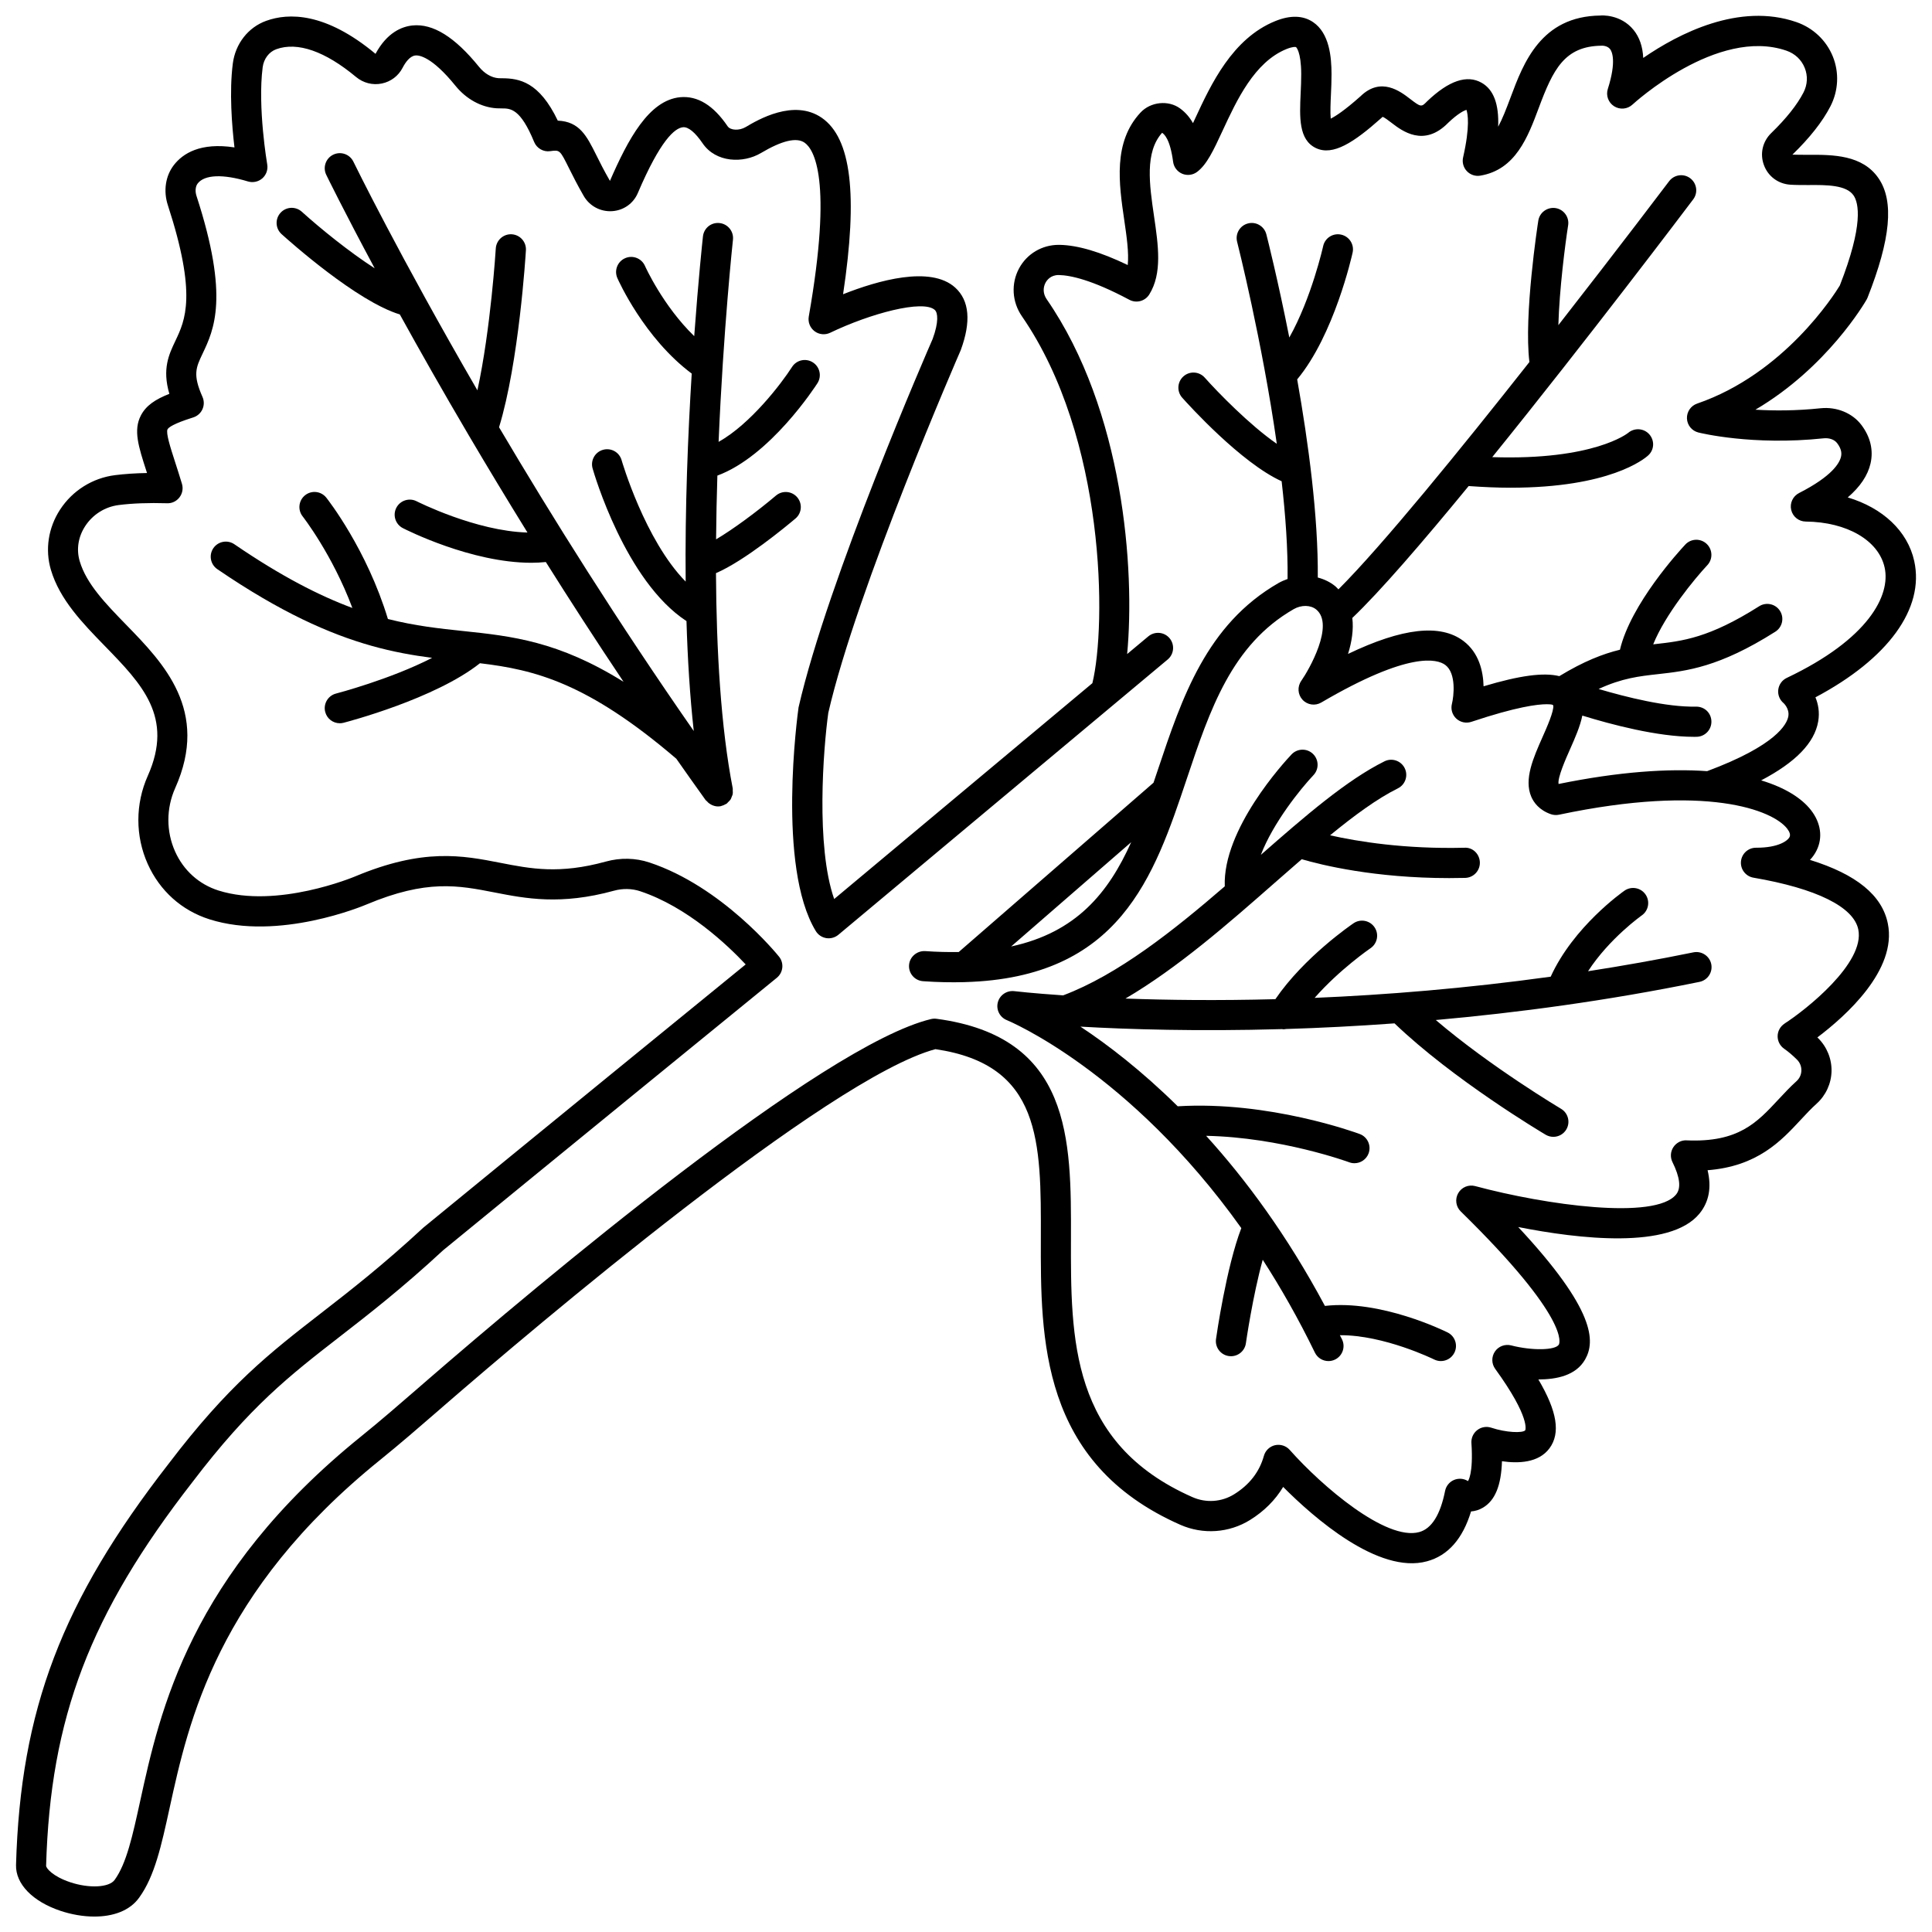 <?xml version="1.0" encoding="UTF-8"?>
<!-- Uploaded to: ICON Repo, www.iconrepo.com, Generator: ICON Repo Mixer Tools -->
<svg width="800px" height="800px" version="1.1" viewBox="144 144 512 512" xmlns="http://www.w3.org/2000/svg">
 <defs>
  <clipPath id="a">
   <path d="m148.09 148.09h503.81v503.81h-503.81z"/>
  </clipPath>
 </defs>
 <g clip-path="url(#a)">
  <path d="m623.66 371.88c0.723-0.758 1.316-1.602 1.766-2.527 1.672-3.398 1.125-7.285-1.5-10.66-2.434-3.133-6.797-5.945-13.199-7.887 9.125-4.785 14.141-9.938 15.117-15.625 0.414-2.418 0.012-4.586-0.734-6.383 19.23-10.199 28.961-23.504 26.18-36.121-1.754-7.984-8.402-14.098-17.617-16.855 3.309-2.84 5.301-5.82 6.035-8.988 0.809-3.512-0.023-7.035-2.406-10.199-2.41-3.188-6.57-4.883-10.844-4.441-6.523 0.688-12.426 0.672-17.254 0.379 18.977-11.164 28.969-28.309 29.469-29.176 0.094-0.168 0.176-0.34 0.246-0.516 6.133-15.508 7.066-25.555 2.934-31.609-4.277-6.277-12.16-6.273-18.633-6.246-1.465-0.004-2.894 0.004-4.211-0.043 4.602-4.461 7.992-8.77 10.07-12.805 2.121-4.113 2.363-8.918 0.652-13.176-1.723-4.289-5.25-7.629-9.68-9.152-15.141-5.227-31.164 3.027-40.578 9.504-0.141-3.004-0.992-5.481-2.551-7.406-3.426-4.238-8.598-3.871-8.82-3.828-15.742 0.176-20.387 12.605-23.777 21.68-1.164 3.113-2.18 5.734-3.297 7.781 0.242-6.008-1.215-9.852-4.387-11.648-3.871-2.195-8.68-0.578-14.41 4.887-1.543 1.582-1.598 1.652-4.578-0.637-2.492-1.918-7.691-5.934-13.09-0.684-4.258 3.793-6.664 5.324-7.906 5.941-0.164-1.66-0.039-4.414 0.055-6.394 0.082-1.785 0.164-3.641 0.156-5.441-0.016-4.496-0.543-10.816-4.914-13.758-2.648-1.777-6.008-1.867-9.977-0.266-11.414 4.617-17.074 16.82-21.211 25.73-0.195 0.422-0.402 0.867-0.613 1.324-0.914-1.617-2.055-2.898-3.434-3.906-3.098-2.258-7.797-1.77-10.469 1.094-7.332 7.856-5.727 18.859-4.305 28.57 0.621 4.234 1.25 8.566 0.914 11.844-7.25-3.484-13.184-5.246-18.035-5.348h-0.266c-4.414 0-8.41 2.367-10.492 6.227-2.168 4.023-1.883 8.883 0.742 12.688 22.297 32.289 22.414 81.973 18.68 97.246l-68.426 57.199c-4.906-13.98-2.875-39.852-1.559-49.336 7.547-32.895 34.734-95.277 35.102-96.121 2.789-7.574 2.297-13.152-1.469-16.574-6.508-5.914-20.535-1.875-29.715 1.758 3.981-26.441 2.152-41.371-5.648-46.758-7.406-5.113-17.004 0.578-20.156 2.449-1.711 1.012-4.043 0.902-4.797-0.211-3.773-5.551-7.945-8.121-12.578-7.695-8.305 0.812-13.82 11.184-18.605 22.172-1.582-2.742-2.715-5.012-3.633-6.863-2.516-5.031-4.422-8.867-10.188-9.098-4.922-10.289-10.195-11.219-14.797-11.23-0.312 0-0.609 0-0.887-0.016-1.84-0.117-3.738-1.215-5.195-3.019-6.418-7.922-12.203-11.512-17.629-10.957-2.781 0.285-6.723 1.82-9.797 7.519-13.301-11.082-23.098-10.875-28.973-8.746-4.777 1.727-8.164 6.055-8.844 11.309-0.961 7.473-0.246 16.461 0.438 22.234-9.035-1.379-13.676 1.605-16.051 4.664-2.238 2.891-2.836 6.879-1.594 10.676 7.754 23.777 4.57 30.492 2.004 35.887-1.746 3.676-3.547 7.453-1.617 14.078-3.699 1.457-6.191 3.102-7.551 5.742-2.023 3.91-0.633 8.211 1.469 14.723 0.059 0.168 0.113 0.34 0.168 0.516-3.09 0.055-5.926 0.246-8.469 0.566-5.969 0.75-11.281 4.082-14.578 9.137-3.129 4.793-4.016 10.613-2.426 15.969 2.34 7.894 8.406 14.129 14.273 20.156 9.848 10.117 18.348 18.855 11.398 34.426-3.324 7.449-3.332 15.965-0.012 23.359 3.203 7.129 9.016 12.336 16.371 14.664 18.355 5.82 40.727-3.559 41.645-3.949 15.91-6.676 24.258-5.055 33.926-3.164 8.199 1.598 17.5 3.418 31.633-0.473 2.289-0.637 4.75-0.582 6.91 0.137 12.551 4.164 23.223 14.328 27.977 19.402-52.039 42.406-85.242 69.602-85.422 69.754-10.832 10.031-19.461 16.73-27.074 22.637-13.711 10.641-24.543 19.051-40.449 39.961-28.289 36.375-39.246 65.184-40.422 106.3-0.141 5.023 4.387 9.688 11.805 12.168 2.836 0.945 5.953 1.508 8.953 1.508 4.82 0 9.344-1.441 11.91-5.066 4.086-5.672 5.836-13.672 8.051-23.797 4.984-22.785 12.52-57.219 55.75-92.133 5.195-4.199 10.289-8.613 15.219-12.887l1.777-1.547c23.465-20.328 101.72-86.785 130.18-94.441 28.066 4.106 28.012 24.426 27.941 50.09-0.074 26.539-0.168 59.57 36.953 75.953 6.019 2.656 12.941 2.176 18.496-1.277 3.723-2.312 6.684-5.277 8.766-8.754 8.027 8.062 25.227 23.223 38.113 19.711 5.555-1.5 9.469-5.938 11.68-13.215 1.051-0.082 2.137-0.391 3.176-1.012 3.188-1.895 4.82-5.856 5.019-12.297 4.234 0.621 9.707 0.492 12.598-3.434 2.938-4 2.055-9.762-2.949-18.234 4.762-0.008 9.953-1.012 12.387-5.301 2.711-4.777 2.777-13.098-17.734-35.094 16.016 3.168 40.211 6.004 48.027-3.547 2.539-3.094 3.254-6.953 2.16-11.508 13.211-1.027 19.48-7.762 24.641-13.316 1.441-1.551 2.805-3.016 4.262-4.324 2.426-2.184 3.867-5.305 3.945-8.57 0.078-3.262-1.207-6.461-3.535-8.77-0.074-0.07-0.145-0.141-0.219-0.211 7.488-5.644 21.184-17.867 18.676-30.172-1.5-7.473-8.289-13.043-20.629-16.875zm-6.738 43.391c-1.117 0.723-1.805 1.949-1.832 3.281-0.023 1.332 0.613 2.586 1.703 3.356 1.117 0.777 2.266 1.754 3.422 2.902 0.781 0.773 1.195 1.805 1.168 2.898-0.023 1.086-0.488 2.09-1.301 2.824-1.719 1.547-3.266 3.215-4.766 4.824-5.727 6.152-10.609 11.441-24.332 10.852-1.402-0.094-2.754 0.625-3.531 1.812-0.773 1.184-0.859 2.691-0.23 3.957 2 4.031 2.32 6.918 0.957 8.578-5.582 6.824-34.492 2.809-53.234-2.227-1.77-0.473-3.609 0.301-4.508 1.883-0.902 1.578-0.625 3.566 0.676 4.836 29.234 28.621 26.148 35.012 26.004 35.27-0.871 1.547-7.137 1.656-12.637 0.23-1.629-0.414-3.359 0.223-4.305 1.613-0.953 1.395-0.926 3.238 0.062 4.598 9.484 13.078 7.977 16.266 7.961 16.289-0.711 0.781-5.082 0.609-8.996-0.691-1.266-0.418-2.66-0.188-3.711 0.629-1.055 0.816-1.637 2.094-1.551 3.426 0.551 8.262-0.914 10.105-0.926 10.105 0 0 0-0.004 0.008-0.012-1.105-0.703-2.5-0.812-3.715-0.293-1.211 0.52-2.082 1.598-2.344 2.891-1.266 6.356-3.582 10.035-6.883 10.922-8.766 2.363-25.703-12.098-34.293-21.785-0.969-1.094-2.457-1.562-3.894-1.246-1.422 0.332-2.559 1.414-2.949 2.828-1.176 4.234-3.824 7.656-7.887 10.176-3.316 2.066-7.453 2.352-11.055 0.754-32.336-14.27-32.258-41.895-32.188-68.617 0.07-26.234 0.148-53.363-35.633-58.145-0.488-0.062-0.988-0.035-1.469 0.078-28.793 6.938-103.48 69.695-134.25 96.352l-1.781 1.551c-4.875 4.227-9.91 8.594-15 12.703-45.418 36.68-53.312 72.762-58.539 96.645-2.019 9.223-3.609 16.512-6.75 20.859-1.445 2.043-6.75 2.328-11.828 0.621-4.566-1.527-6.363-3.707-6.344-4.359 1.121-39.211 11.617-66.746 38.762-101.65 15.301-20.117 25.766-28.234 39.016-38.523 7.742-6.008 16.52-12.816 27.426-22.922 0 0 34.566-28.312 88.441-72.219 1.703-1.387 1.969-3.894 0.586-5.606-0.609-0.754-15.113-18.57-34.332-24.945-3.699-1.227-7.688-1.316-11.551-0.254-12.328 3.398-19.926 1.914-27.98 0.336-10.023-1.957-20.391-3.984-38.57 3.644-0.207 0.082-20.555 8.609-36.121 3.695-5.152-1.637-9.234-5.297-11.488-10.32-2.387-5.32-2.383-11.449 0.02-16.824 9.168-20.516-3.106-33.129-12.969-43.258-5.426-5.582-10.559-10.848-12.332-16.855-0.93-3.144-0.414-6.457 1.457-9.324 2.016-3.082 5.25-5.113 8.891-5.574 3.59-0.457 7.906-0.617 12.801-0.473 1.293 0.062 2.508-0.543 3.289-1.562 0.781-1.02 1.023-2.352 0.656-3.582-0.66-2.191-1.285-4.133-1.844-5.856-1.211-3.758-2.465-7.644-1.977-8.594 0.234-0.453 1.426-1.465 6.809-3.152 1.082-0.34 1.977-1.133 2.441-2.168 0.469-1.035 0.473-2.227 0.012-3.266-2.617-5.91-1.734-7.762 0.023-11.465 3.012-6.324 7.129-14.988-1.613-41.801-0.406-1.234-0.281-2.531 0.316-3.297 1.816-2.352 6.688-2.547 13.336-0.535 1.312 0.391 2.766 0.082 3.805-0.832 1.035-0.918 1.523-2.312 1.289-3.676-0.027-0.152-2.578-15.113-1.211-25.734 0.289-2.262 1.68-4.106 3.625-4.809 5.59-2.019 12.914 0.52 21.133 7.367 1.906 1.586 4.387 2.223 6.801 1.73 2.391-0.484 4.406-2.004 5.527-4.168 0.73-1.41 1.914-3.117 3.398-3.269 0.895-0.094 4.289 0.223 10.613 8.035 2.867 3.539 6.844 5.711 10.914 5.965 0.43 0.027 0.883 0.027 1.359 0.031 2.312 0.004 4.926 0.012 8.578 8.891 0.695 1.688 2.469 2.703 4.246 2.438 2.574-0.355 2.566-0.352 5.019 4.574 0.98 1.961 2.188 4.379 3.867 7.289 1.543 2.68 4.445 4.227 7.508 4.039 3.035-0.184 5.648-2.019 6.832-4.797 5.984-14.039 9.809-17.238 11.969-17.445 1.426-0.148 3.266 1.414 5.188 4.238 3.527 5.191 10.793 5.387 15.492 2.586 5.527-3.281 9.406-4.215 11.531-2.742 2.473 1.707 7.535 9.613 1.125 46.09-0.254 1.477 0.332 2.973 1.527 3.879 1.195 0.906 2.793 1.062 4.144 0.414 10.637-5.117 24.641-8.859 27.73-6.047 0.816 0.742 1.074 3.207-0.566 7.676-1.133 2.582-27.766 63.691-35.543 97.656-0.242 1.719-5.785 42.254 4.57 59.27 0.605 0.996 1.613 1.676 2.762 1.867 1.145 0.188 2.32-0.133 3.219-0.879l87.277-72.957c1.695-1.414 1.914-3.938 0.504-5.629-1.41-1.691-3.93-1.918-5.633-0.504l-5.617 4.691c2.098-22.336-0.891-64.438-21.34-94.059-0.922-1.34-1.031-2.965-0.285-4.356 0.332-0.617 1.324-2.027 3.441-2.027h0.102c3.039 0.066 8.738 1.258 18.672 6.559 1.855 0.988 4.16 0.371 5.273-1.41 3.477-5.582 2.402-12.973 1.254-20.793-1.215-8.316-2.469-16.914 2.152-22.055 0.52 0.379 2.09 1.527 2.914 7.695 0.188 1.41 1.105 2.609 2.418 3.164 1.305 0.539 2.809 0.359 3.945-0.5 2.59-1.953 4.328-5.691 6.731-10.871 3.769-8.133 8.465-18.246 16.953-21.68 1.684-0.68 2.414-0.574 2.523-0.512 0.012 0.008 1.355 1.082 1.379 7.148 0.008 1.668-0.074 3.391-0.148 5.051-0.293 6.356-0.566 12.359 4.043 14.555 4.519 2.16 10.117-1.539 17.242-7.883 0.25-0.242 0.414-0.352 0.434-0.391 0.504 0.152 1.641 1.027 2.336 1.562 2.797 2.152 8.609 6.621 15.074-0.016 2.574-2.445 4.125-3.184 4.805-3.406 0.352 1.004 1.004 4.285-0.887 12.617-0.293 1.301 0.078 2.664 0.992 3.629 0.918 0.973 2.262 1.422 3.57 1.199 9.367-1.566 12.617-10.266 15.488-17.945 3.801-10.184 6.805-16.375 16.641-16.492 0.031-0.02 1.52-0.074 2.273 0.91 0.457 0.59 1.762 3.098-0.609 10.547-0.551 1.734 0.137 3.617 1.672 4.59 1.543 0.977 3.539 0.785 4.871-0.453 0.223-0.203 22.43-20.602 40.781-14.285 2.266 0.781 3.992 2.402 4.859 4.57 0.859 2.137 0.738 4.453-0.336 6.535-1.684 3.258-4.555 6.867-8.531 10.73-2.312 2.242-3.059 5.496-1.945 8.492 1.105 3.008 3.805 4.996 7.031 5.199 1.461 0.094 3.055 0.082 4.715 0.09 4.91-0.047 10.109-0.023 12.008 2.75 1.359 1.996 2.684 7.746-3.644 23.871-1.465 2.41-14.734 23.371-37.816 31.297-1.672 0.574-2.766 2.184-2.695 3.949 0.07 1.766 1.305 3.277 3.023 3.707 0.578 0.148 14.41 3.531 33.18 1.547 1.535-0.16 2.898 0.34 3.621 1.309 1.25 1.66 1.168 2.84 0.996 3.582-0.387 1.672-2.344 5.141-11.113 9.609-1.641 0.836-2.5 2.684-2.078 4.477 0.418 1.797 2.012 3.066 3.856 3.082 10.922 0.109 19.324 5 20.902 12.18 1.637 7.41-4.32 18.988-25.938 29.254-1.234 0.582-2.082 1.762-2.25 3.117s0.367 2.703 1.418 3.574c0.016 0.012 1.594 1.465 1.25 3.484-0.363 2.109-3.223 7.711-21.516 14.535-10.242-0.723-23.25 0.113-39.371 3.398-0.332-1.617 1.914-6.684 3.027-9.184 1.34-3.019 2.691-6.082 3.266-8.941 7.613 2.352 19.941 5.629 29.559 5.629 0.242 0 0.484 0 0.723-0.004 2.211-0.039 3.965-1.859 3.926-4.07-0.039-2.211-1.766-3.941-4.07-3.926-7.797 0.172-18.461-2.504-25.82-4.676 6.227-2.879 10.75-3.383 15.773-3.941 7.578-0.844 16.176-1.805 31.055-11.238 1.867-1.184 2.418-3.652 1.238-5.516-1.184-1.867-3.652-2.41-5.516-1.234-13.32 8.445-20.285 9.223-27.66 10.047-0.141 0.016-0.285 0.031-0.422 0.047 3.211-7.969 11-17.402 14.34-20.977 1.512-1.609 1.422-4.141-0.184-5.652-1.609-1.512-4.144-1.43-5.648 0.184-1.57 1.676-14.438 15.707-17.324 27.875-4.473 1.082-9.602 3.066-16.066 7-4.168-1.027-10.457-0.188-20.074 2.691-0.102-3.996-1.207-8.898-5.352-12.02-6.086-4.582-16.137-3.469-30.566 3.441 0.996-3.18 1.504-6.473 1.133-9.531 7.297-6.945 18.621-20.074 30.832-34.957 3.961 0.281 7.688 0.441 11.066 0.441 26.316 0 35.461-7.594 36.539-8.582 1.605-1.477 1.711-3.934 0.266-5.57-1.445-1.637-3.953-1.789-5.613-0.371-0.098 0.074-9.062 7.32-36.008 6.418 25.059-30.973 51.488-65.961 53.254-68.305 1.332-1.758 0.98-4.269-0.781-5.598-1.766-1.332-4.269-0.977-5.598 0.785-0.301 0.395-13.129 17.375-29.352 38.145 0.273-9.508 1.789-21.32 2.59-26.461 0.34-2.184-1.156-4.227-3.34-4.566-2.18-0.316-4.227 1.156-4.566 3.336-0.168 1.07-3.867 25.152-2.356 37.461-18.332 23.258-38.953 48.594-50.613 60.25-0.273-0.27-0.5-0.555-0.809-0.812-1.367-1.129-2.965-1.883-4.66-2.328 0.137-16.145-2.481-35.676-5.461-52.508 9.785-11.754 14.488-32.672 14.691-33.602 0.473-2.16-0.891-4.289-3.047-4.762-2.156-0.48-4.289 0.887-4.762 3.047-0.035 0.172-3.086 13.758-8.969 24.219-3.008-15.191-5.82-26.32-6.086-27.348-0.547-2.141-2.731-3.438-4.859-2.883-2.141 0.543-3.43 2.723-2.887 4.859 0.098 0.383 6.613 26.141 10.516 53.539-7.164-4.938-15.684-13.703-19.098-17.539-1.477-1.656-4.004-1.797-5.644-0.328-1.648 1.469-1.797 3.996-0.328 5.644 1.668 1.875 15.59 17.262 26.352 22.145 1.035 9.051 1.668 17.965 1.574 25.906-0.824 0.293-1.637 0.633-2.418 1.078-19.062 10.961-25.582 30.449-31.895 49.301-0.406 1.215-0.812 2.41-1.215 3.609l-51.625 44.871c-2.805 0.035-5.734-0.02-8.891-0.246-2.152-0.121-4.113 1.5-4.269 3.703-0.16 2.203 1.5 4.113 3.703 4.273 3.875 0.277 7.484 0.34 10.898 0.25 0.02 0 0.043 0.012 0.062 0.012 0.035 0 0.066-0.016 0.105-0.02 41.156-1.156 50.152-27.938 58.852-53.926 6.102-18.234 11.871-35.457 28.301-44.906 2.039-1.176 4.508-1.137 5.996 0.098 4.883 4.027-1.898 15.93-3.977 18.898-1.078 1.539-0.941 3.625 0.332 5.004 1.273 1.383 3.336 1.695 4.961 0.742 23.367-13.688 30.777-11.531 32.883-9.953 2.965 2.215 2.242 8.336 1.754 10.289-0.363 1.418 0.078 2.918 1.152 3.918 1.07 0.996 2.602 1.316 3.984 0.863 12.016-4.016 17.57-4.668 19.992-4.668 0.738 0 1.16 0.051 1.41 0.102 0.102 0.074 0.211 0.129 0.32 0.195 0.234 1.453-1.75 5.945-2.848 8.402-2.441 5.504-4.973 11.203-2.981 15.824 0.648 1.504 2.074 3.523 5.18 4.617 0.695 0.238 1.445 0.289 2.152 0.141 39.152-8.254 56.68-1.203 60.473 3.684 0.703 0.906 0.914 1.656 0.637 2.227-0.484 0.988-2.934 2.836-8.758 2.836-0.043 0-0.09-0.016-0.137 0-2.074 0-3.801 1.582-3.981 3.648-0.18 2.07 1.254 3.934 3.305 4.289 16.699 2.863 26.57 7.742 27.793 13.738 1.809 8.891-13.91 21.293-19.559 24.934zm-173.15-48.078c-6.016 13.414-14.539 23.898-31.809 27.633z"/>
 </g>
 <path d="m592.78 396.38c-9.484 1.938-18.809 3.59-27.93 5.004 5.66-8.715 14.133-14.711 14.234-14.789 1.809-1.262 2.25-3.754 0.988-5.566-1.258-1.809-3.75-2.25-5.562-0.996-0.578 0.402-13.527 9.547-19.559 22.797-22.656 3.144-43.832 4.828-62.562 5.617 6.613-7.535 14.707-13.09 14.809-13.16 1.828-1.238 2.309-3.723 1.066-5.551-1.242-1.832-3.727-2.301-5.551-1.07-0.559 0.379-13.098 8.945-20.727 20.129-15.445 0.406-28.891 0.227-39.73-0.164 13.941-8.188 27.383-19.98 39.609-30.723 2.402-2.109 4.766-4.176 7.106-6.203 5.238 1.531 19.281 5 39.074 5 1.387 0 2.793-0.016 4.234-0.051 2.211-0.055 3.953-1.887 3.902-4.094-0.055-2.203-1.852-4.043-4.094-3.898-15.855 0.391-28.32-1.656-35.602-3.297 6.422-5.262 12.484-9.719 17.969-12.441 1.98-0.984 2.785-3.383 1.805-5.356-0.984-1.98-3.383-2.789-5.356-1.809-10.008 4.965-21.066 14.523-32.762 24.789 3.227-8.441 10.465-17.445 13.945-21.129 1.516-1.602 1.441-4.133-0.16-5.652-1.605-1.52-4.125-1.441-5.648 0.156-1.961 2.074-18.301 19.848-17.699 34.965-13.586 11.73-28.312 23.426-42.832 28.895-8.145-0.555-12.77-1.09-12.957-1.117-1.969-0.23-3.856 1.031-4.356 2.977-0.5 1.941 0.523 3.953 2.387 4.703 0.395 0.16 32.426 13.43 62.141 55.117-3.973 10.336-6.59 28.562-6.703 29.395-0.309 2.188 1.215 4.211 3.402 4.516 0.188 0.027 0.375 0.039 0.562 0.039 1.957 0 3.676-1.438 3.953-3.438 0.02-0.156 1.805-12.551 4.461-22.125 4.777 7.402 9.434 15.566 13.824 24.602 0.691 1.422 2.113 2.25 3.598 2.25 0.582 0 1.18-0.129 1.742-0.402 1.988-0.965 2.812-3.359 1.852-5.34-0.184-0.383-0.379-0.73-0.566-1.113 11.672-0.09 24.836 6.359 24.984 6.434 0.574 0.285 1.18 0.418 1.777 0.418 1.469 0 2.883-0.812 3.582-2.215 0.984-1.977 0.184-4.379-1.785-5.359-0.766-0.383-17.75-8.754-32.527-7.039-9.98-18.66-20.93-33.461-31.477-45.078 19.84 0.402 37.711 6.938 37.914 7.012 0.457 0.172 0.922 0.25 1.387 0.25 1.629 0 3.152-0.996 3.75-2.606 0.762-2.07-0.289-4.371-2.359-5.137-0.996-0.371-24.094-8.809-48.223-7.344-9.617-9.48-18.598-16.363-25.781-21.109 12.574 0.719 31.027 1.293 53.418 0.652 0.137 0.012 0.27 0.055 0.402 0.055 0.219 0 0.434-0.047 0.645-0.078 8.992-0.273 18.629-0.754 28.77-1.496 15.574 14.941 39.031 28.91 40.051 29.512 0.641 0.379 1.344 0.559 2.035 0.559 1.367 0 2.699-0.699 3.441-1.957 1.125-1.902 0.496-4.356-1.402-5.477-0.215-0.129-18.613-11.078-33.188-23.523 21.637-1.93 45.238-5.078 69.883-10.109 2.164-0.445 3.559-2.555 3.113-4.719-0.441-2.152-2.574-3.539-4.719-3.109z"/>
 <path d="m355.28 275.8c-1.422-1.684-3.945-1.898-5.633-0.473-5.094 4.309-11.387 8.953-15.879 11.605 0.047-5.723 0.172-11.379 0.344-16.895 14.031-5.18 25.98-23.648 26.52-24.484 1.188-1.859 0.645-4.328-1.215-5.516-1.859-1.191-4.332-0.652-5.519 1.211-2.859 4.457-11.031 15.137-19.461 19.852 1.254-29.711 3.754-53.113 3.805-53.578 0.238-2.195-1.348-4.168-3.543-4.41-2.227-0.25-4.168 1.344-4.41 3.543-0.137 1.234-1.223 11.434-2.312 26.426-8.316-8.062-12.996-18.48-13.051-18.609-0.891-2.012-3.238-2.941-5.266-2.047-2.023 0.887-2.938 3.246-2.055 5.262 0.297 0.68 7.113 15.918 19.707 25.316-0.992 15.988-1.801 35.527-1.602 55.125-10.812-10.992-16.906-31.926-16.977-32.172-0.602-2.113-2.781-3.356-4.938-2.75-2.121 0.605-3.356 2.812-2.75 4.938 0.359 1.266 8.672 29.867 24.879 40.453 0.301 10.035 0.906 19.902 1.93 29.133-20.195-29.008-37.609-56.82-51.602-80.5 5.269-17.188 7.047-45.66 7.121-46.91 0.133-2.203-1.547-4.098-3.75-4.231-2.188-0.137-4.094 1.547-4.234 3.75-0.016 0.25-1.332 21.352-4.871 37.602-20.812-35.906-32.652-60.16-32.867-60.598-0.965-1.988-3.356-2.809-5.34-1.852-1.988 0.965-2.812 3.356-1.852 5.34 0.129 0.27 4.617 9.465 12.836 24.773-6.707-4.312-14.41-10.562-19.312-14.992-1.637-1.477-4.16-1.355-5.644 0.285-1.484 1.641-1.355 4.164 0.281 5.648 2.106 1.906 19.969 17.852 31.336 21.285 5.18 9.391 11.305 20.211 18.336 32.148 0.031 0.062 0.07 0.117 0.105 0.176 4.734 8.035 9.883 16.574 15.387 25.473-13.695-0.363-29.191-8.191-29.371-8.285-1.953-1-4.375-0.227-5.383 1.734-1.008 1.961-0.234 4.375 1.73 5.383 0.828 0.422 18.098 9.184 34.066 9.184 1.293 0 2.566-0.074 3.828-0.199 6.422 10.215 13.293 20.848 20.602 31.75-17.34-10.809-29.688-12.113-42.559-13.469-6.281-0.66-12.664-1.352-19.895-3.184-5.57-18.406-15.871-31.582-16.324-32.152-1.375-1.734-3.891-2.019-5.613-0.652-1.73 1.367-2.023 3.883-0.656 5.613 0.094 0.117 7.863 10.082 13.176 24.266-8.723-3.231-18.82-8.367-31.281-16.887-1.828-1.242-4.309-0.777-5.559 1.043-1.25 1.824-0.781 4.309 1.043 5.559 16.781 11.469 29.77 17.176 40.719 20.273 0.023 0.008 0.051 0.016 0.074 0.023 5.879 1.66 11.172 2.57 16.141 3.211-11.078 5.695-25.277 9.414-25.465 9.461-2.137 0.551-3.422 2.731-2.871 4.871 0.465 1.805 2.082 3 3.867 3 0.332 0 0.668-0.039 1.004-0.129 1.023-0.266 24.258-6.344 36.137-15.777 14.492 1.73 28.445 5.129 52.039 25.309 2.555 3.644 5.137 7.309 7.781 10.98 0.055 0.078 0.152 0.109 0.211 0.18 0.297 0.352 0.633 0.645 1.027 0.875 0.137 0.078 0.262 0.164 0.402 0.227 0.504 0.223 1.035 0.379 1.602 0.379h0.004 0.004 0.012c0.246 0 0.5-0.023 0.746-0.07 0.059-0.012 0.109-0.055 0.168-0.066 0.367-0.09 0.719-0.238 1.055-0.438 0.094-0.055 0.199-0.082 0.289-0.145 0.016-0.012 0.035-0.016 0.055-0.027 0.152-0.109 0.23-0.27 0.363-0.391 0.234-0.223 0.48-0.434 0.656-0.703 0.145-0.223 0.207-0.473 0.305-0.715 0.094-0.234 0.211-0.453 0.262-0.699 0.059-0.32 0.027-0.648 0.008-0.977-0.012-0.176 0.039-0.348 0.004-0.527-3.168-16.254-4.328-36.691-4.445-57.066 7.574-3.254 18.621-12.406 21.059-14.469 1.695-1.41 1.902-3.934 0.48-5.621z"/>
</svg>